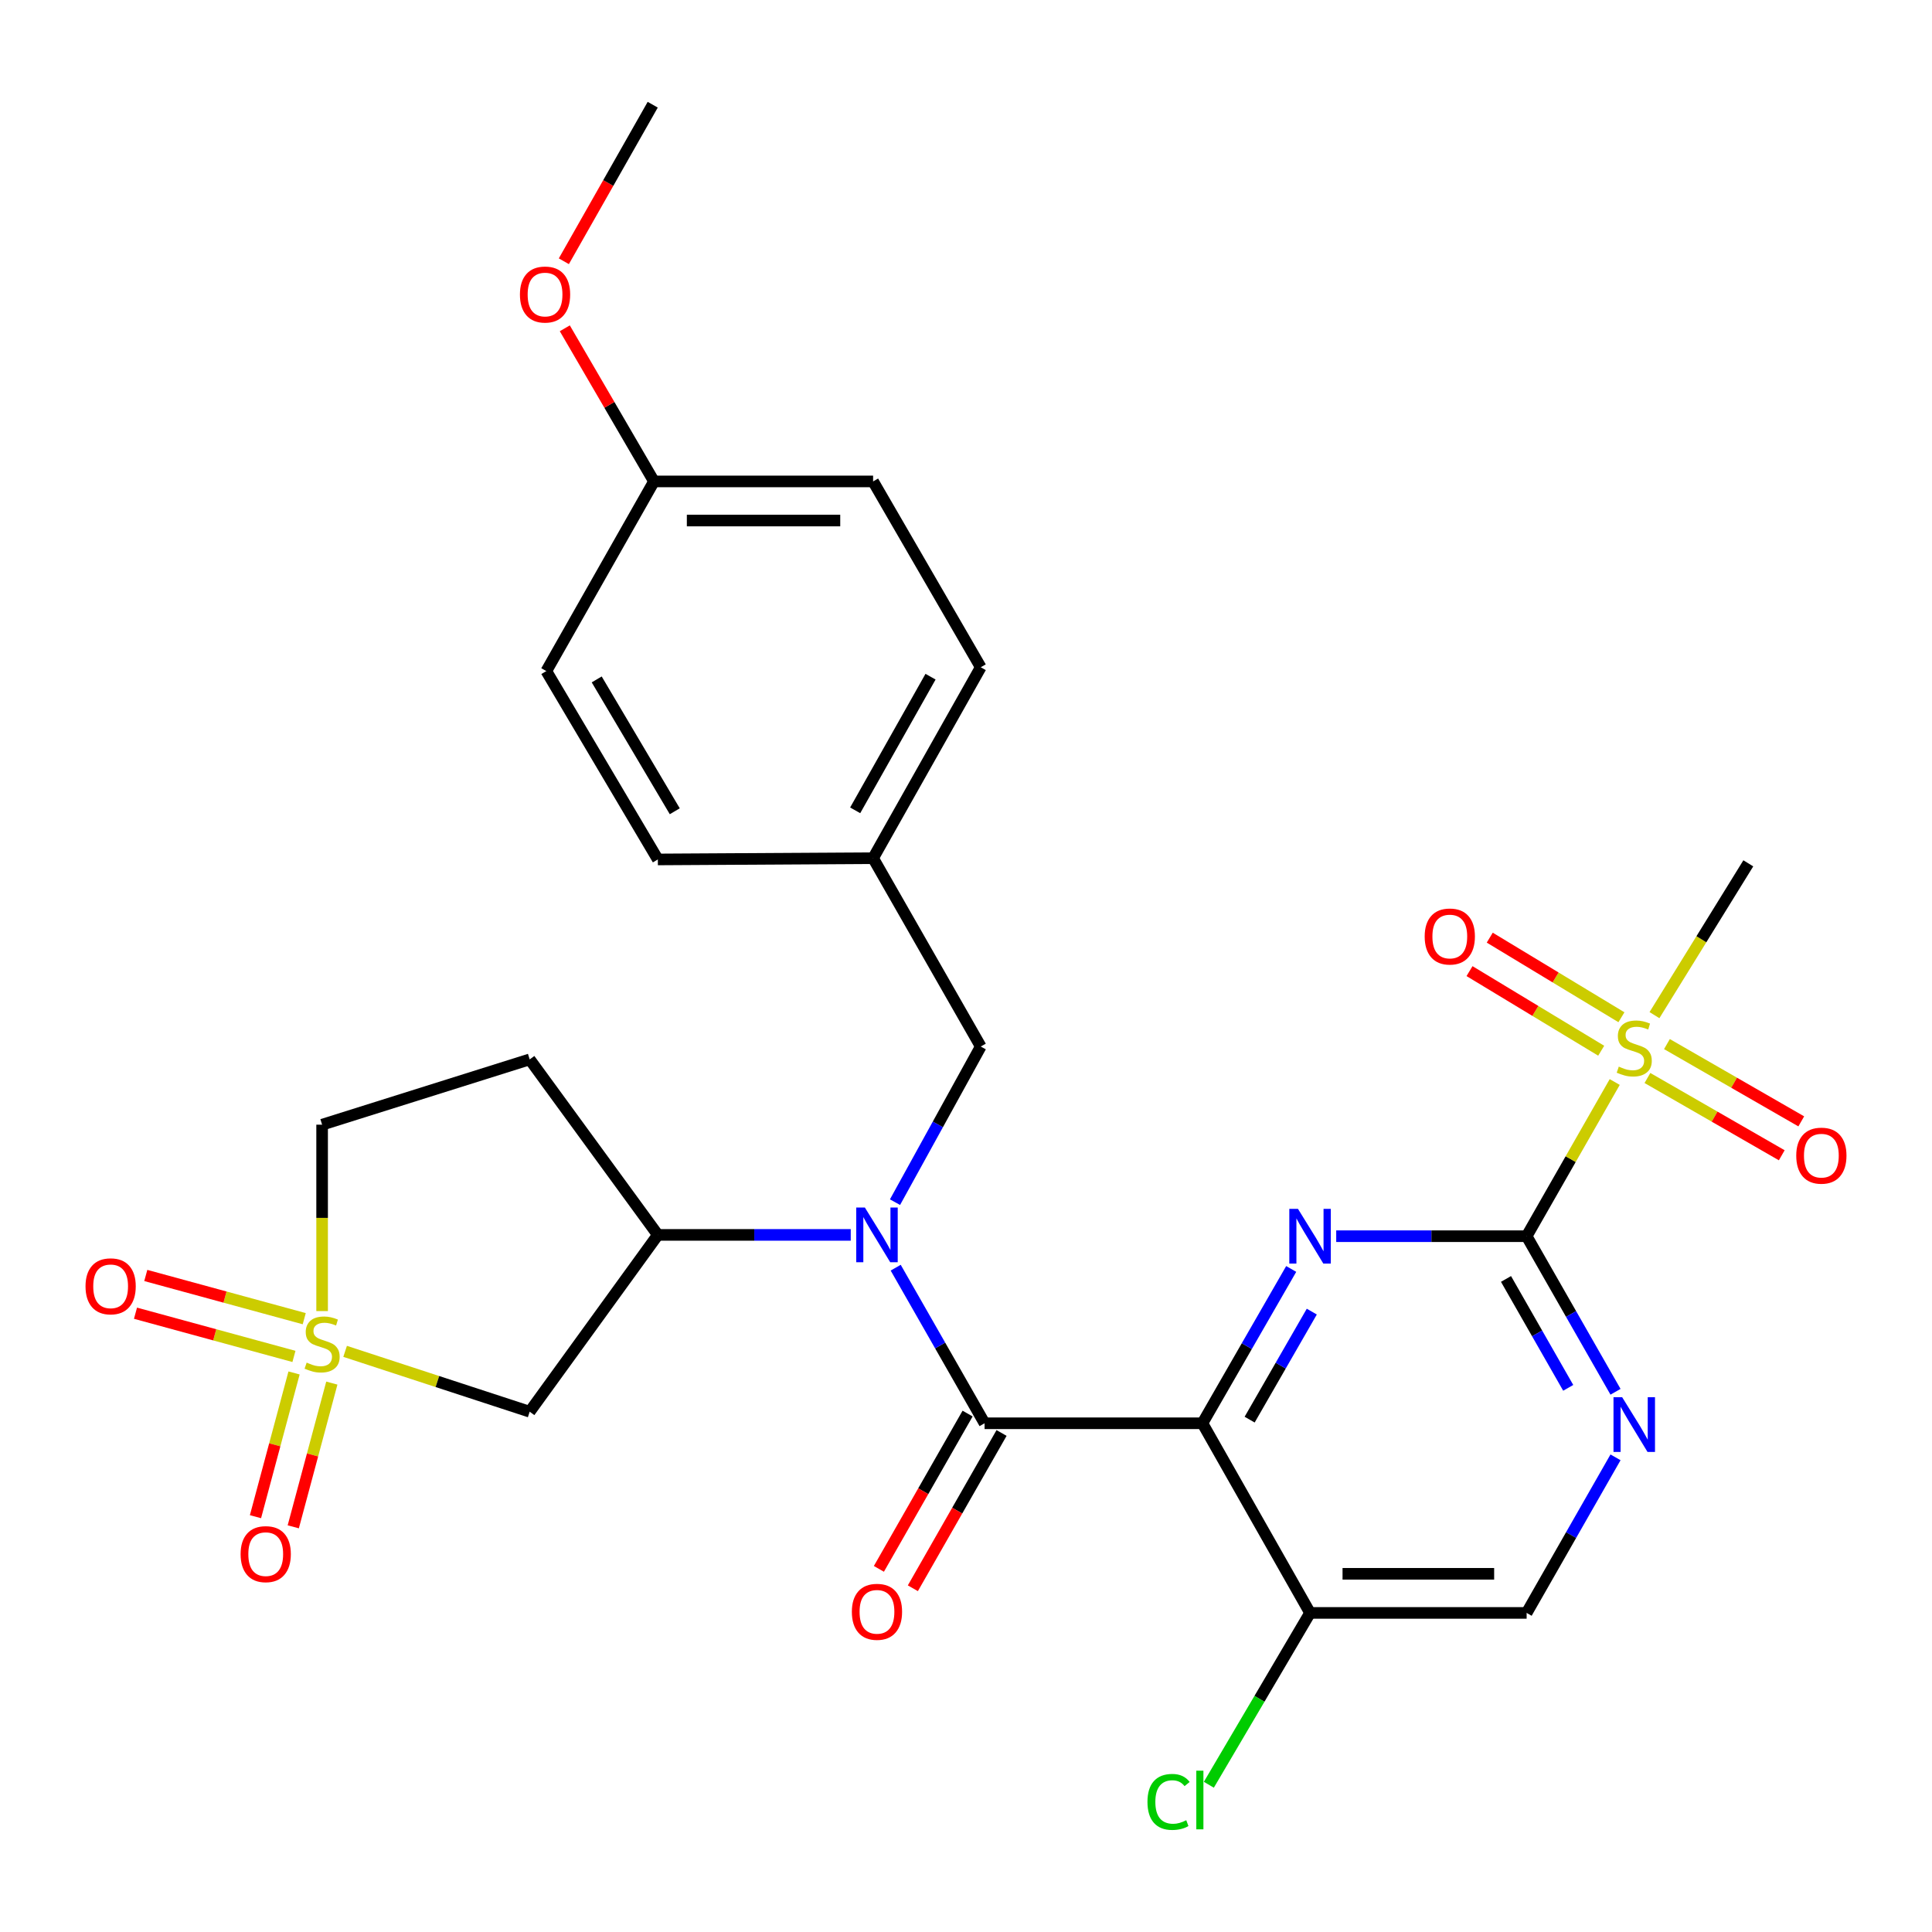 <?xml version='1.0' encoding='iso-8859-1'?>
<svg version='1.1' baseProfile='full'
              xmlns='http://www.w3.org/2000/svg'
                      xmlns:rdkit='http://www.rdkit.org/xml'
                      xmlns:xlink='http://www.w3.org/1999/xlink'
                  xml:space='preserve'
width='1000px' height='1000px' viewBox='0 0 1000 1000'>
<!-- END OF HEADER -->
<rect style='opacity:1.0;fill:#FFFFFF;stroke:none' width='1000' height='1000' x='0' y='0'> </rect>
<path class='bond-1' d='M 622.373,736.685 L 645.35,696.747' style='fill:none;fill-rule:evenodd;stroke:#000000;stroke-width:6px;stroke-linecap:butt;stroke-linejoin:miter;stroke-opacity:1' />
<path class='bond-1' d='M 645.35,696.747 L 668.328,656.809' style='fill:none;fill-rule:evenodd;stroke:#0000FF;stroke-width:6px;stroke-linecap:butt;stroke-linejoin:miter;stroke-opacity:1' />
<path class='bond-1' d='M 646.814,734.8 L 662.899,706.843' style='fill:none;fill-rule:evenodd;stroke:#000000;stroke-width:6px;stroke-linecap:butt;stroke-linejoin:miter;stroke-opacity:1' />
<path class='bond-1' d='M 662.899,706.843 L 678.983,678.886' style='fill:none;fill-rule:evenodd;stroke:#0000FF;stroke-width:6px;stroke-linecap:butt;stroke-linejoin:miter;stroke-opacity:1' />
<path class='bond-2' d='M 622.373,736.685 L 509.617,736.685' style='fill:none;fill-rule:evenodd;stroke:#000000;stroke-width:6px;stroke-linecap:butt;stroke-linejoin:miter;stroke-opacity:1' />
<path class='bond-9' d='M 622.373,736.685 L 678.082,834.842' style='fill:none;fill-rule:evenodd;stroke:#000000;stroke-width:6px;stroke-linecap:butt;stroke-linejoin:miter;stroke-opacity:1' />
<path class='bond-0' d='M 178.631,699.458 L 226.397,715.08' style='fill:none;fill-rule:evenodd;stroke:#CCCC00;stroke-width:6px;stroke-linecap:butt;stroke-linejoin:miter;stroke-opacity:1' />
<path class='bond-0' d='M 226.397,715.08 L 274.162,730.702' style='fill:none;fill-rule:evenodd;stroke:#000000;stroke-width:6px;stroke-linecap:butt;stroke-linejoin:miter;stroke-opacity:1' />
<path class='bond-10' d='M 157.472,682.549 L 116.464,671.365' style='fill:none;fill-rule:evenodd;stroke:#CCCC00;stroke-width:6px;stroke-linecap:butt;stroke-linejoin:miter;stroke-opacity:1' />
<path class='bond-10' d='M 116.464,671.365 L 75.456,660.182' style='fill:none;fill-rule:evenodd;stroke:#FF0000;stroke-width:6px;stroke-linecap:butt;stroke-linejoin:miter;stroke-opacity:1' />
<path class='bond-10' d='M 152.146,702.081 L 111.138,690.898' style='fill:none;fill-rule:evenodd;stroke:#CCCC00;stroke-width:6px;stroke-linecap:butt;stroke-linejoin:miter;stroke-opacity:1' />
<path class='bond-10' d='M 111.138,690.898 L 70.129,679.714' style='fill:none;fill-rule:evenodd;stroke:#FF0000;stroke-width:6px;stroke-linecap:butt;stroke-linejoin:miter;stroke-opacity:1' />
<path class='bond-11' d='M 152.2,710.637 L 142.218,747.837' style='fill:none;fill-rule:evenodd;stroke:#CCCC00;stroke-width:6px;stroke-linecap:butt;stroke-linejoin:miter;stroke-opacity:1' />
<path class='bond-11' d='M 142.218,747.837 L 132.236,785.038' style='fill:none;fill-rule:evenodd;stroke:#FF0000;stroke-width:6px;stroke-linecap:butt;stroke-linejoin:miter;stroke-opacity:1' />
<path class='bond-11' d='M 171.754,715.884 L 161.772,753.084' style='fill:none;fill-rule:evenodd;stroke:#CCCC00;stroke-width:6px;stroke-linecap:butt;stroke-linejoin:miter;stroke-opacity:1' />
<path class='bond-11' d='M 161.772,753.084 L 151.79,790.285' style='fill:none;fill-rule:evenodd;stroke:#FF0000;stroke-width:6px;stroke-linecap:butt;stroke-linejoin:miter;stroke-opacity:1' />
<path class='bond-30' d='M 166.726,678.609 L 166.726,630.371' style='fill:none;fill-rule:evenodd;stroke:#CCCC00;stroke-width:6px;stroke-linecap:butt;stroke-linejoin:miter;stroke-opacity:1' />
<path class='bond-30' d='M 166.726,630.371 L 166.726,582.134' style='fill:none;fill-rule:evenodd;stroke:#000000;stroke-width:6px;stroke-linecap:butt;stroke-linejoin:miter;stroke-opacity:1' />
<path class='bond-3' d='M 691.624,639.856 L 740.905,639.856' style='fill:none;fill-rule:evenodd;stroke:#0000FF;stroke-width:6px;stroke-linecap:butt;stroke-linejoin:miter;stroke-opacity:1' />
<path class='bond-3' d='M 740.905,639.856 L 790.185,639.856' style='fill:none;fill-rule:evenodd;stroke:#000000;stroke-width:6px;stroke-linecap:butt;stroke-linejoin:miter;stroke-opacity:1' />
<path class='bond-5' d='M 509.617,736.685 L 486.614,696.417' style='fill:none;fill-rule:evenodd;stroke:#000000;stroke-width:6px;stroke-linecap:butt;stroke-linejoin:miter;stroke-opacity:1' />
<path class='bond-5' d='M 486.614,696.417 L 463.611,656.148' style='fill:none;fill-rule:evenodd;stroke:#0000FF;stroke-width:6px;stroke-linecap:butt;stroke-linejoin:miter;stroke-opacity:1' />
<path class='bond-16' d='M 500.827,731.664 L 477.87,771.853' style='fill:none;fill-rule:evenodd;stroke:#000000;stroke-width:6px;stroke-linecap:butt;stroke-linejoin:miter;stroke-opacity:1' />
<path class='bond-16' d='M 477.87,771.853 L 454.913,812.042' style='fill:none;fill-rule:evenodd;stroke:#FF0000;stroke-width:6px;stroke-linecap:butt;stroke-linejoin:miter;stroke-opacity:1' />
<path class='bond-16' d='M 518.406,741.706 L 495.449,781.895' style='fill:none;fill-rule:evenodd;stroke:#000000;stroke-width:6px;stroke-linecap:butt;stroke-linejoin:miter;stroke-opacity:1' />
<path class='bond-16' d='M 495.449,781.895 L 472.492,822.084' style='fill:none;fill-rule:evenodd;stroke:#FF0000;stroke-width:6px;stroke-linecap:butt;stroke-linejoin:miter;stroke-opacity:1' />
<path class='bond-4' d='M 790.185,639.856 L 812.982,599.953' style='fill:none;fill-rule:evenodd;stroke:#000000;stroke-width:6px;stroke-linecap:butt;stroke-linejoin:miter;stroke-opacity:1' />
<path class='bond-4' d='M 812.982,599.953 L 835.778,560.05' style='fill:none;fill-rule:evenodd;stroke:#CCCC00;stroke-width:6px;stroke-linecap:butt;stroke-linejoin:miter;stroke-opacity:1' />
<path class='bond-29' d='M 790.185,639.856 L 813.187,680.119' style='fill:none;fill-rule:evenodd;stroke:#000000;stroke-width:6px;stroke-linecap:butt;stroke-linejoin:miter;stroke-opacity:1' />
<path class='bond-29' d='M 813.187,680.119 L 836.19,720.382' style='fill:none;fill-rule:evenodd;stroke:#0000FF;stroke-width:6px;stroke-linecap:butt;stroke-linejoin:miter;stroke-opacity:1' />
<path class='bond-29' d='M 779.507,661.978 L 795.608,690.162' style='fill:none;fill-rule:evenodd;stroke:#000000;stroke-width:6px;stroke-linecap:butt;stroke-linejoin:miter;stroke-opacity:1' />
<path class='bond-29' d='M 795.608,690.162 L 811.71,718.346' style='fill:none;fill-rule:evenodd;stroke:#0000FF;stroke-width:6px;stroke-linecap:butt;stroke-linejoin:miter;stroke-opacity:1' />
<path class='bond-13' d='M 839.251,526.525 L 805.172,505.924' style='fill:none;fill-rule:evenodd;stroke:#CCCC00;stroke-width:6px;stroke-linecap:butt;stroke-linejoin:miter;stroke-opacity:1' />
<path class='bond-13' d='M 805.172,505.924 L 771.093,485.323' style='fill:none;fill-rule:evenodd;stroke:#FF0000;stroke-width:6px;stroke-linecap:butt;stroke-linejoin:miter;stroke-opacity:1' />
<path class='bond-13' d='M 828.777,543.851 L 794.698,523.25' style='fill:none;fill-rule:evenodd;stroke:#CCCC00;stroke-width:6px;stroke-linecap:butt;stroke-linejoin:miter;stroke-opacity:1' />
<path class='bond-13' d='M 794.698,523.25 L 760.62,502.649' style='fill:none;fill-rule:evenodd;stroke:#FF0000;stroke-width:6px;stroke-linecap:butt;stroke-linejoin:miter;stroke-opacity:1' />
<path class='bond-14' d='M 852.708,557.968 L 887.472,577.968' style='fill:none;fill-rule:evenodd;stroke:#CCCC00;stroke-width:6px;stroke-linecap:butt;stroke-linejoin:miter;stroke-opacity:1' />
<path class='bond-14' d='M 887.472,577.968 L 922.236,597.968' style='fill:none;fill-rule:evenodd;stroke:#FF0000;stroke-width:6px;stroke-linecap:butt;stroke-linejoin:miter;stroke-opacity:1' />
<path class='bond-14' d='M 862.804,540.419 L 897.568,560.419' style='fill:none;fill-rule:evenodd;stroke:#CCCC00;stroke-width:6px;stroke-linecap:butt;stroke-linejoin:miter;stroke-opacity:1' />
<path class='bond-14' d='M 897.568,560.419 L 932.332,580.419' style='fill:none;fill-rule:evenodd;stroke:#FF0000;stroke-width:6px;stroke-linecap:butt;stroke-linejoin:miter;stroke-opacity:1' />
<path class='bond-21' d='M 856.347,525.436 L 880.634,486.148' style='fill:none;fill-rule:evenodd;stroke:#CCCC00;stroke-width:6px;stroke-linecap:butt;stroke-linejoin:miter;stroke-opacity:1' />
<path class='bond-21' d='M 880.634,486.148 L 904.921,446.86' style='fill:none;fill-rule:evenodd;stroke:#000000;stroke-width:6px;stroke-linecap:butt;stroke-linejoin:miter;stroke-opacity:1' />
<path class='bond-7' d='M 440.344,639.181 L 390.421,639.181' style='fill:none;fill-rule:evenodd;stroke:#0000FF;stroke-width:6px;stroke-linecap:butt;stroke-linejoin:miter;stroke-opacity:1' />
<path class='bond-7' d='M 390.421,639.181 L 340.499,639.181' style='fill:none;fill-rule:evenodd;stroke:#000000;stroke-width:6px;stroke-linecap:butt;stroke-linejoin:miter;stroke-opacity:1' />
<path class='bond-15' d='M 463.254,622.238 L 485.446,581.963' style='fill:none;fill-rule:evenodd;stroke:#0000FF;stroke-width:6px;stroke-linecap:butt;stroke-linejoin:miter;stroke-opacity:1' />
<path class='bond-15' d='M 485.446,581.963 L 507.637,541.688' style='fill:none;fill-rule:evenodd;stroke:#000000;stroke-width:6px;stroke-linecap:butt;stroke-linejoin:miter;stroke-opacity:1' />
<path class='bond-6' d='M 274.162,730.702 L 340.499,639.181' style='fill:none;fill-rule:evenodd;stroke:#000000;stroke-width:6px;stroke-linecap:butt;stroke-linejoin:miter;stroke-opacity:1' />
<path class='bond-12' d='M 340.499,639.181 L 274.162,548.335' style='fill:none;fill-rule:evenodd;stroke:#000000;stroke-width:6px;stroke-linecap:butt;stroke-linejoin:miter;stroke-opacity:1' />
<path class='bond-8' d='M 836.19,754.316 L 813.187,794.579' style='fill:none;fill-rule:evenodd;stroke:#0000FF;stroke-width:6px;stroke-linecap:butt;stroke-linejoin:miter;stroke-opacity:1' />
<path class='bond-8' d='M 813.187,794.579 L 790.185,834.842' style='fill:none;fill-rule:evenodd;stroke:#000000;stroke-width:6px;stroke-linecap:butt;stroke-linejoin:miter;stroke-opacity:1' />
<path class='bond-18' d='M 678.082,834.842 L 790.185,834.842' style='fill:none;fill-rule:evenodd;stroke:#000000;stroke-width:6px;stroke-linecap:butt;stroke-linejoin:miter;stroke-opacity:1' />
<path class='bond-18' d='M 694.897,814.597 L 773.37,814.597' style='fill:none;fill-rule:evenodd;stroke:#000000;stroke-width:6px;stroke-linecap:butt;stroke-linejoin:miter;stroke-opacity:1' />
<path class='bond-19' d='M 678.082,834.842 L 651.888,879.315' style='fill:none;fill-rule:evenodd;stroke:#000000;stroke-width:6px;stroke-linecap:butt;stroke-linejoin:miter;stroke-opacity:1' />
<path class='bond-19' d='M 651.888,879.315 L 625.695,923.788' style='fill:none;fill-rule:evenodd;stroke:#00CC00;stroke-width:6px;stroke-linecap:butt;stroke-linejoin:miter;stroke-opacity:1' />
<path class='bond-17' d='M 274.162,548.335 L 166.726,582.134' style='fill:none;fill-rule:evenodd;stroke:#000000;stroke-width:6px;stroke-linecap:butt;stroke-linejoin:miter;stroke-opacity:1' />
<path class='bond-20' d='M 507.637,541.688 L 451.917,444.194' style='fill:none;fill-rule:evenodd;stroke:#000000;stroke-width:6px;stroke-linecap:butt;stroke-linejoin:miter;stroke-opacity:1' />
<path class='bond-23' d='M 451.917,444.194 L 340.499,444.847' style='fill:none;fill-rule:evenodd;stroke:#000000;stroke-width:6px;stroke-linecap:butt;stroke-linejoin:miter;stroke-opacity:1' />
<path class='bond-24' d='M 451.917,444.194 L 507.637,345.374' style='fill:none;fill-rule:evenodd;stroke:#000000;stroke-width:6px;stroke-linecap:butt;stroke-linejoin:miter;stroke-opacity:1' />
<path class='bond-24' d='M 442.64,419.428 L 481.644,350.253' style='fill:none;fill-rule:evenodd;stroke:#000000;stroke-width:6px;stroke-linecap:butt;stroke-linejoin:miter;stroke-opacity:1' />
<path class='bond-22' d='M 338.497,249.185 L 451.917,249.185' style='fill:none;fill-rule:evenodd;stroke:#000000;stroke-width:6px;stroke-linecap:butt;stroke-linejoin:miter;stroke-opacity:1' />
<path class='bond-22' d='M 355.51,269.431 L 434.904,269.431' style='fill:none;fill-rule:evenodd;stroke:#000000;stroke-width:6px;stroke-linecap:butt;stroke-linejoin:miter;stroke-opacity:1' />
<path class='bond-27' d='M 338.497,249.185 L 315.419,209.557' style='fill:none;fill-rule:evenodd;stroke:#000000;stroke-width:6px;stroke-linecap:butt;stroke-linejoin:miter;stroke-opacity:1' />
<path class='bond-27' d='M 315.419,209.557 L 292.34,169.928' style='fill:none;fill-rule:evenodd;stroke:#FF0000;stroke-width:6px;stroke-linecap:butt;stroke-linejoin:miter;stroke-opacity:1' />
<path class='bond-31' d='M 338.497,249.185 L 282.777,347.353' style='fill:none;fill-rule:evenodd;stroke:#000000;stroke-width:6px;stroke-linecap:butt;stroke-linejoin:miter;stroke-opacity:1' />
<path class='bond-26' d='M 340.499,444.847 L 282.777,347.353' style='fill:none;fill-rule:evenodd;stroke:#000000;stroke-width:6px;stroke-linecap:butt;stroke-linejoin:miter;stroke-opacity:1' />
<path class='bond-26' d='M 349.262,419.908 L 308.857,351.663' style='fill:none;fill-rule:evenodd;stroke:#000000;stroke-width:6px;stroke-linecap:butt;stroke-linejoin:miter;stroke-opacity:1' />
<path class='bond-25' d='M 507.637,345.374 L 451.917,249.185' style='fill:none;fill-rule:evenodd;stroke:#000000;stroke-width:6px;stroke-linecap:butt;stroke-linejoin:miter;stroke-opacity:1' />
<path class='bond-28' d='M 291.845,135.225 L 314.845,94.712' style='fill:none;fill-rule:evenodd;stroke:#FF0000;stroke-width:6px;stroke-linecap:butt;stroke-linejoin:miter;stroke-opacity:1' />
<path class='bond-28' d='M 314.845,94.712 L 337.845,54.199' style='fill:none;fill-rule:evenodd;stroke:#000000;stroke-width:6px;stroke-linecap:butt;stroke-linejoin:miter;stroke-opacity:1' />
<path  class='atom-1' d='M 158.726 705.285
Q 159.046 705.405, 160.366 705.965
Q 161.686 706.525, 163.126 706.885
Q 164.606 707.205, 166.046 707.205
Q 168.726 707.205, 170.286 705.925
Q 171.846 704.605, 171.846 702.325
Q 171.846 700.765, 171.046 699.805
Q 170.286 698.845, 169.086 698.325
Q 167.886 697.805, 165.886 697.205
Q 163.366 696.445, 161.846 695.725
Q 160.366 695.005, 159.286 693.485
Q 158.246 691.965, 158.246 689.405
Q 158.246 685.845, 160.646 683.645
Q 163.086 681.445, 167.886 681.445
Q 171.166 681.445, 174.886 683.005
L 173.966 686.085
Q 170.566 684.685, 168.006 684.685
Q 165.246 684.685, 163.726 685.845
Q 162.206 686.965, 162.246 688.925
Q 162.246 690.445, 163.006 691.365
Q 163.806 692.285, 164.926 692.805
Q 166.086 693.325, 168.006 693.925
Q 170.566 694.725, 172.086 695.525
Q 173.606 696.325, 174.686 697.965
Q 175.806 699.565, 175.806 702.325
Q 175.806 706.245, 173.166 708.365
Q 170.566 710.445, 166.206 710.445
Q 163.686 710.445, 161.766 709.885
Q 159.886 709.365, 157.646 708.445
L 158.726 705.285
' fill='#CCCC00'/>
<path  class='atom-2' d='M 671.822 625.696
L 681.102 640.696
Q 682.022 642.176, 683.502 644.856
Q 684.982 647.536, 685.062 647.696
L 685.062 625.696
L 688.822 625.696
L 688.822 654.016
L 684.942 654.016
L 674.982 637.616
Q 673.822 635.696, 672.582 633.496
Q 671.382 631.296, 671.022 630.616
L 671.022 654.016
L 667.342 654.016
L 667.342 625.696
L 671.822 625.696
' fill='#0000FF'/>
<path  class='atom-5' d='M 837.883 552.082
Q 838.203 552.202, 839.523 552.762
Q 840.843 553.322, 842.283 553.682
Q 843.763 554.002, 845.203 554.002
Q 847.883 554.002, 849.443 552.722
Q 851.003 551.402, 851.003 549.122
Q 851.003 547.562, 850.203 546.602
Q 849.443 545.642, 848.243 545.122
Q 847.043 544.602, 845.043 544.002
Q 842.523 543.242, 841.003 542.522
Q 839.523 541.802, 838.443 540.282
Q 837.403 538.762, 837.403 536.202
Q 837.403 532.642, 839.803 530.442
Q 842.243 528.242, 847.043 528.242
Q 850.323 528.242, 854.043 529.802
L 853.123 532.882
Q 849.723 531.482, 847.163 531.482
Q 844.403 531.482, 842.883 532.642
Q 841.363 533.762, 841.403 535.722
Q 841.403 537.242, 842.163 538.162
Q 842.963 539.082, 844.083 539.602
Q 845.243 540.122, 847.163 540.722
Q 849.723 541.522, 851.243 542.322
Q 852.763 543.122, 853.843 544.762
Q 854.963 546.362, 854.963 549.122
Q 854.963 553.042, 852.323 555.162
Q 849.723 557.242, 845.363 557.242
Q 842.843 557.242, 840.923 556.682
Q 839.043 556.162, 836.803 555.242
L 837.883 552.082
' fill='#CCCC00'/>
<path  class='atom-6' d='M 447.659 625.021
L 456.939 640.021
Q 457.859 641.501, 459.339 644.181
Q 460.819 646.861, 460.899 647.021
L 460.899 625.021
L 464.659 625.021
L 464.659 653.341
L 460.779 653.341
L 450.819 636.941
Q 449.659 635.021, 448.419 632.821
Q 447.219 630.621, 446.859 629.941
L 446.859 653.341
L 443.179 653.341
L 443.179 625.021
L 447.659 625.021
' fill='#0000FF'/>
<path  class='atom-9' d='M 839.623 723.189
L 848.903 738.189
Q 849.823 739.669, 851.303 742.349
Q 852.783 745.029, 852.863 745.189
L 852.863 723.189
L 856.623 723.189
L 856.623 751.509
L 852.743 751.509
L 842.783 735.109
Q 841.623 733.189, 840.383 730.989
Q 839.183 728.789, 838.823 728.109
L 838.823 751.509
L 835.143 751.509
L 835.143 723.189
L 839.623 723.189
' fill='#0000FF'/>
<path  class='atom-11' d='M 44.265 665.794
Q 44.265 658.994, 47.625 655.194
Q 50.985 651.394, 57.265 651.394
Q 63.545 651.394, 66.905 655.194
Q 70.265 658.994, 70.265 665.794
Q 70.265 672.674, 66.865 676.594
Q 63.465 680.474, 57.265 680.474
Q 51.025 680.474, 47.625 676.594
Q 44.265 672.714, 44.265 665.794
M 57.265 677.274
Q 61.585 677.274, 63.905 674.394
Q 66.265 671.474, 66.265 665.794
Q 66.265 660.234, 63.905 657.434
Q 61.585 654.594, 57.265 654.594
Q 52.945 654.594, 50.585 657.394
Q 48.265 660.194, 48.265 665.794
Q 48.265 671.514, 50.585 674.394
Q 52.945 677.274, 57.265 677.274
' fill='#FF0000'/>
<path  class='atom-12' d='M 124.538 804.419
Q 124.538 797.619, 127.898 793.819
Q 131.258 790.019, 137.538 790.019
Q 143.818 790.019, 147.178 793.819
Q 150.538 797.619, 150.538 804.419
Q 150.538 811.299, 147.138 815.219
Q 143.738 819.099, 137.538 819.099
Q 131.298 819.099, 127.898 815.219
Q 124.538 811.339, 124.538 804.419
M 137.538 815.899
Q 141.858 815.899, 144.178 813.019
Q 146.538 810.099, 146.538 804.419
Q 146.538 798.859, 144.178 796.059
Q 141.858 793.219, 137.538 793.219
Q 133.218 793.219, 130.858 796.019
Q 128.538 798.819, 128.538 804.419
Q 128.538 810.139, 130.858 813.019
Q 133.218 815.899, 137.538 815.899
' fill='#FF0000'/>
<path  class='atom-14' d='M 737.414 484.732
Q 737.414 477.932, 740.774 474.132
Q 744.134 470.332, 750.414 470.332
Q 756.694 470.332, 760.054 474.132
Q 763.414 477.932, 763.414 484.732
Q 763.414 491.612, 760.014 495.532
Q 756.614 499.412, 750.414 499.412
Q 744.174 499.412, 740.774 495.532
Q 737.414 491.652, 737.414 484.732
M 750.414 496.212
Q 754.734 496.212, 757.054 493.332
Q 759.414 490.412, 759.414 484.732
Q 759.414 479.172, 757.054 476.372
Q 754.734 473.532, 750.414 473.532
Q 746.094 473.532, 743.734 476.332
Q 741.414 479.132, 741.414 484.732
Q 741.414 490.452, 743.734 493.332
Q 746.094 496.212, 750.414 496.212
' fill='#FF0000'/>
<path  class='atom-15' d='M 929.735 598.163
Q 929.735 591.363, 933.095 587.563
Q 936.455 583.763, 942.735 583.763
Q 949.015 583.763, 952.375 587.563
Q 955.735 591.363, 955.735 598.163
Q 955.735 605.043, 952.335 608.963
Q 948.935 612.843, 942.735 612.843
Q 936.495 612.843, 933.095 608.963
Q 929.735 605.083, 929.735 598.163
M 942.735 609.643
Q 947.055 609.643, 949.375 606.763
Q 951.735 603.843, 951.735 598.163
Q 951.735 592.603, 949.375 589.803
Q 947.055 586.963, 942.735 586.963
Q 938.415 586.963, 936.055 589.763
Q 933.735 592.563, 933.735 598.163
Q 933.735 603.883, 936.055 606.763
Q 938.415 609.643, 942.735 609.643
' fill='#FF0000'/>
<path  class='atom-17' d='M 440.919 834.27
Q 440.919 827.47, 444.279 823.67
Q 447.639 819.87, 453.919 819.87
Q 460.199 819.87, 463.559 823.67
Q 466.919 827.47, 466.919 834.27
Q 466.919 841.15, 463.519 845.07
Q 460.119 848.95, 453.919 848.95
Q 447.679 848.95, 444.279 845.07
Q 440.919 841.19, 440.919 834.27
M 453.919 845.75
Q 458.239 845.75, 460.559 842.87
Q 462.919 839.95, 462.919 834.27
Q 462.919 828.71, 460.559 825.91
Q 458.239 823.07, 453.919 823.07
Q 449.599 823.07, 447.239 825.87
Q 444.919 828.67, 444.919 834.27
Q 444.919 839.99, 447.239 842.87
Q 449.599 845.75, 453.919 845.75
' fill='#FF0000'/>
<path  class='atom-20' d='M 593.926 932.663
Q 593.926 925.623, 597.206 921.943
Q 600.526 918.223, 606.806 918.223
Q 612.646 918.223, 615.766 922.343
L 613.126 924.503
Q 610.846 921.503, 606.806 921.503
Q 602.526 921.503, 600.246 924.383
Q 598.006 927.223, 598.006 932.663
Q 598.006 938.263, 600.326 941.143
Q 602.686 944.023, 607.246 944.023
Q 610.366 944.023, 614.006 942.143
L 615.126 945.143
Q 613.646 946.103, 611.406 946.663
Q 609.166 947.223, 606.686 947.223
Q 600.526 947.223, 597.206 943.463
Q 593.926 939.703, 593.926 932.663
' fill='#00CC00'/>
<path  class='atom-20' d='M 619.206 916.503
L 622.886 916.503
L 622.886 946.863
L 619.206 946.863
L 619.206 916.503
' fill='#00CC00'/>
<path  class='atom-28' d='M 269.114 152.447
Q 269.114 145.647, 272.474 141.847
Q 275.834 138.047, 282.114 138.047
Q 288.394 138.047, 291.754 141.847
Q 295.114 145.647, 295.114 152.447
Q 295.114 159.327, 291.714 163.247
Q 288.314 167.127, 282.114 167.127
Q 275.874 167.127, 272.474 163.247
Q 269.114 159.367, 269.114 152.447
M 282.114 163.927
Q 286.434 163.927, 288.754 161.047
Q 291.114 158.127, 291.114 152.447
Q 291.114 146.887, 288.754 144.087
Q 286.434 141.247, 282.114 141.247
Q 277.794 141.247, 275.434 144.047
Q 273.114 146.847, 273.114 152.447
Q 273.114 158.167, 275.434 161.047
Q 277.794 163.927, 282.114 163.927
' fill='#FF0000'/>
</svg>
